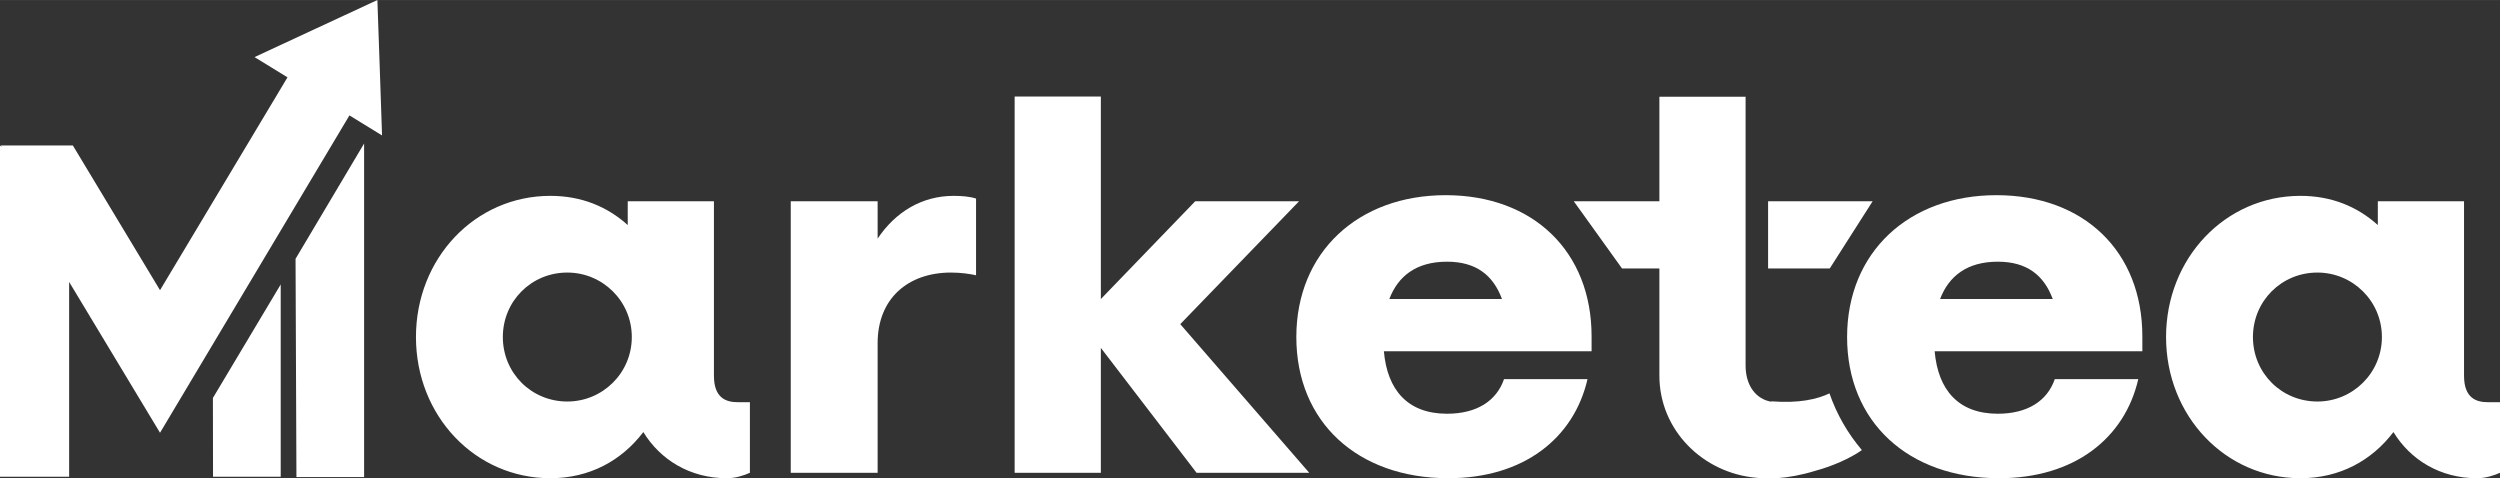 <?xml version="1.0" encoding="UTF-8"?>
<!DOCTYPE svg PUBLIC "-//W3C//DTD SVG 1.1//EN" "http://www.w3.org/Graphics/SVG/1.1/DTD/svg11.dtd">
<!-- Creator: CorelDRAW 2021 (64-Bit) -->
<svg xmlns="http://www.w3.org/2000/svg" xml:space="preserve" width="3161px" height="605px" version="1.1" style="shape-rendering:geometricPrecision; text-rendering:geometricPrecision; image-rendering:optimizeQuality; fill-rule:evenodd; clip-rule:evenodd"
viewBox="0 0 3120.69 597.21"
 xmlns:xlink="http://www.w3.org/1999/xlink"
 xmlns:xodm="http://www.corel.com/coreldraw/odm/2003">
 <rect x="0" y="0" width="3120.69" height="597.21" fill="#333333" stroke="none"/>
 <defs>
  <style type="text/css">
   <![CDATA[
    .fil0 {fill:white;fill-rule:nonzero}
   ]]>
  </style>
 </defs>
 <g id="Layer_x0020_1">
  <g id="_2137947054240">
   <polygon class="fil0" points="350.4,355.04 265.77,496.72 265.92,595.1 350.4,595.1 "/>
   <polygon class="fil0" points="2207.07,335.1 2284.02,335.1 2337.55,251.22 2207.07,251.22 "/>
   <g>
    <path class="fil0" d="M936.09 502.01l0 88.12c-7.63,3.39 -17.8,6.78 -28.81,6.78 -45.75,0 -83.04,-22.88 -104.22,-57.61 -27.11,35.58 -66.93,57.61 -116.07,57.61 -94.05,0 -167.76,-77.95 -167.76,-176.23 0,-98.29 73.71,-176.23 167.76,-176.23 38.97,0 71.17,13.55 96.59,36.43l0 -29.66 107.6 0 0 217.75c0,27.96 15.25,33.04 29.65,33.04l15.26 0zm-147.43 -81.33l0 0c0,-44.91 -36.43,-80.49 -80.49,-80.49 -44.91,0 -80.49,35.58 -80.49,80.49 0,44.9 35.58,80.49 80.49,80.49 44.06,0 80.49,-35.59 80.49,-80.49z"/>
    <path class="fil0" d="M1218.38 247.83l0 95.74c-7.63,-1.69 -18.64,-3.38 -31.35,-3.38 -53.38,0 -91.51,32.19 -91.51,88.11l0 161.83 -108.45 0 0 -338.91 108.45 0 0 46.6c22.03,-33.04 55.07,-53.37 94.9,-53.37 10.16,0 20.33,0.84 27.96,3.38z"/>
    <path class="fil0" d="M1986.74 438.47l-259.27 0c4.24,48.29 29.66,77.95 78.8,77.95 37.28,0 61.85,-16.1 71.17,-43.21l104.21 0c-16.94,73.71 -79.64,123.7 -173.68,123.7 -113.54,0 -189.79,-70.32 -189.79,-176.23 0,-105.91 77.1,-177.08 186.39,-177.08 109.3,0 182.17,70.32 182.17,176.23l0 18.64zm-252.49 -65.24l0 0 140.65 0c-11.01,-29.66 -32.2,-46.6 -68.63,-46.6 -38.13,0 -61,17.79 -72.02,46.6z"/>
    <path class="fil0" d="M2674.24 438.47l-259.26 0c4.23,48.29 29.65,77.95 78.8,77.95 37.27,0 61.84,-16.1 71.17,-43.21l104.21 0c-16.95,73.71 -79.64,123.7 -173.69,123.7 -113.53,0 -189.79,-70.32 -189.79,-176.23 0,-105.91 77.1,-177.08 186.4,-177.08 109.3,0 182.16,70.32 182.16,176.23l0 18.64zm-252.48 -65.24l0 0 140.64 0c-11.01,-29.66 -32.19,-46.6 -68.62,-46.6 -38.13,0 -61.01,17.79 -72.02,46.6z"/>
    <path class="fil0" d="M3120.69 502.01l0 88.12c-7.62,3.39 -17.79,6.78 -28.81,6.78 -45.75,0 -83.03,-22.88 -104.21,-57.61 -27.11,35.58 -66.93,57.61 -116.08,57.61 -94.04,0 -167.75,-77.95 -167.75,-176.23 0,-98.29 73.71,-176.23 167.75,-176.23 38.98,0 71.18,13.55 96.59,36.43l0 -29.66 107.61 0 0 217.75c0,27.96 15.25,33.04 29.65,33.04l15.25 0zm-147.42 -81.33l0 0c0,-44.91 -36.44,-80.49 -80.49,-80.49 -44.91,0 -80.49,35.58 -80.49,80.49 0,44.9 35.58,80.49 80.49,80.49 44.05,0 80.49,-35.59 80.49,-80.49z"/>
    <path class="fil0" d="M2283.68 491c-15.17,7.3 -38.18,12.63 -72.7,9.92l0.29 0.55c-19.26,-3.15 -32.29,-20.06 -32.29,-45.21l0 -335.52 -107.6 0 0 130.48 -106.85 0 60.22 83.88 46.63 0 0 133.87c0,68.04 54.46,121.68 121.2,127.41 11.84,1.42 37.65,2.31 73.42,-8.72 5.6,-1.48 35.43,-9.85 58.15,-25.88 -17.87,-21.04 -31.38,-44.62 -40.47,-70.78z"/>
    <polygon class="fil0" points="1493.64,590.13 1374.17,434.22 1374.17,590.13 1266.56,590.13 1266.56,120.48 1374.17,120.48 1374.17,373.24 1491.94,251.22 1621.56,251.22 1473.29,404.58 1634.28,590.13 "/>
   </g>
   <g>
    <polygon class="fil0" points="454.51,179.11 368.93,323.03 370.03,595.5 454.51,595.5 "/>
    <polygon class="fil0" points="358.87,96.51 199.75,362.19 158.59,293.85 90.93,181.53 1.15,181.53 2.2,183.51 0,181.53 0,291.19 0,595.1 86.3,595.1 86.3,351.89 199.75,540.17 436.19,144.01 476.89,169.02 474.03,84.51 471.08,0 394.4,35.6 317.72,71.23 "/>
   </g>
  </g>
 </g>
</svg>
